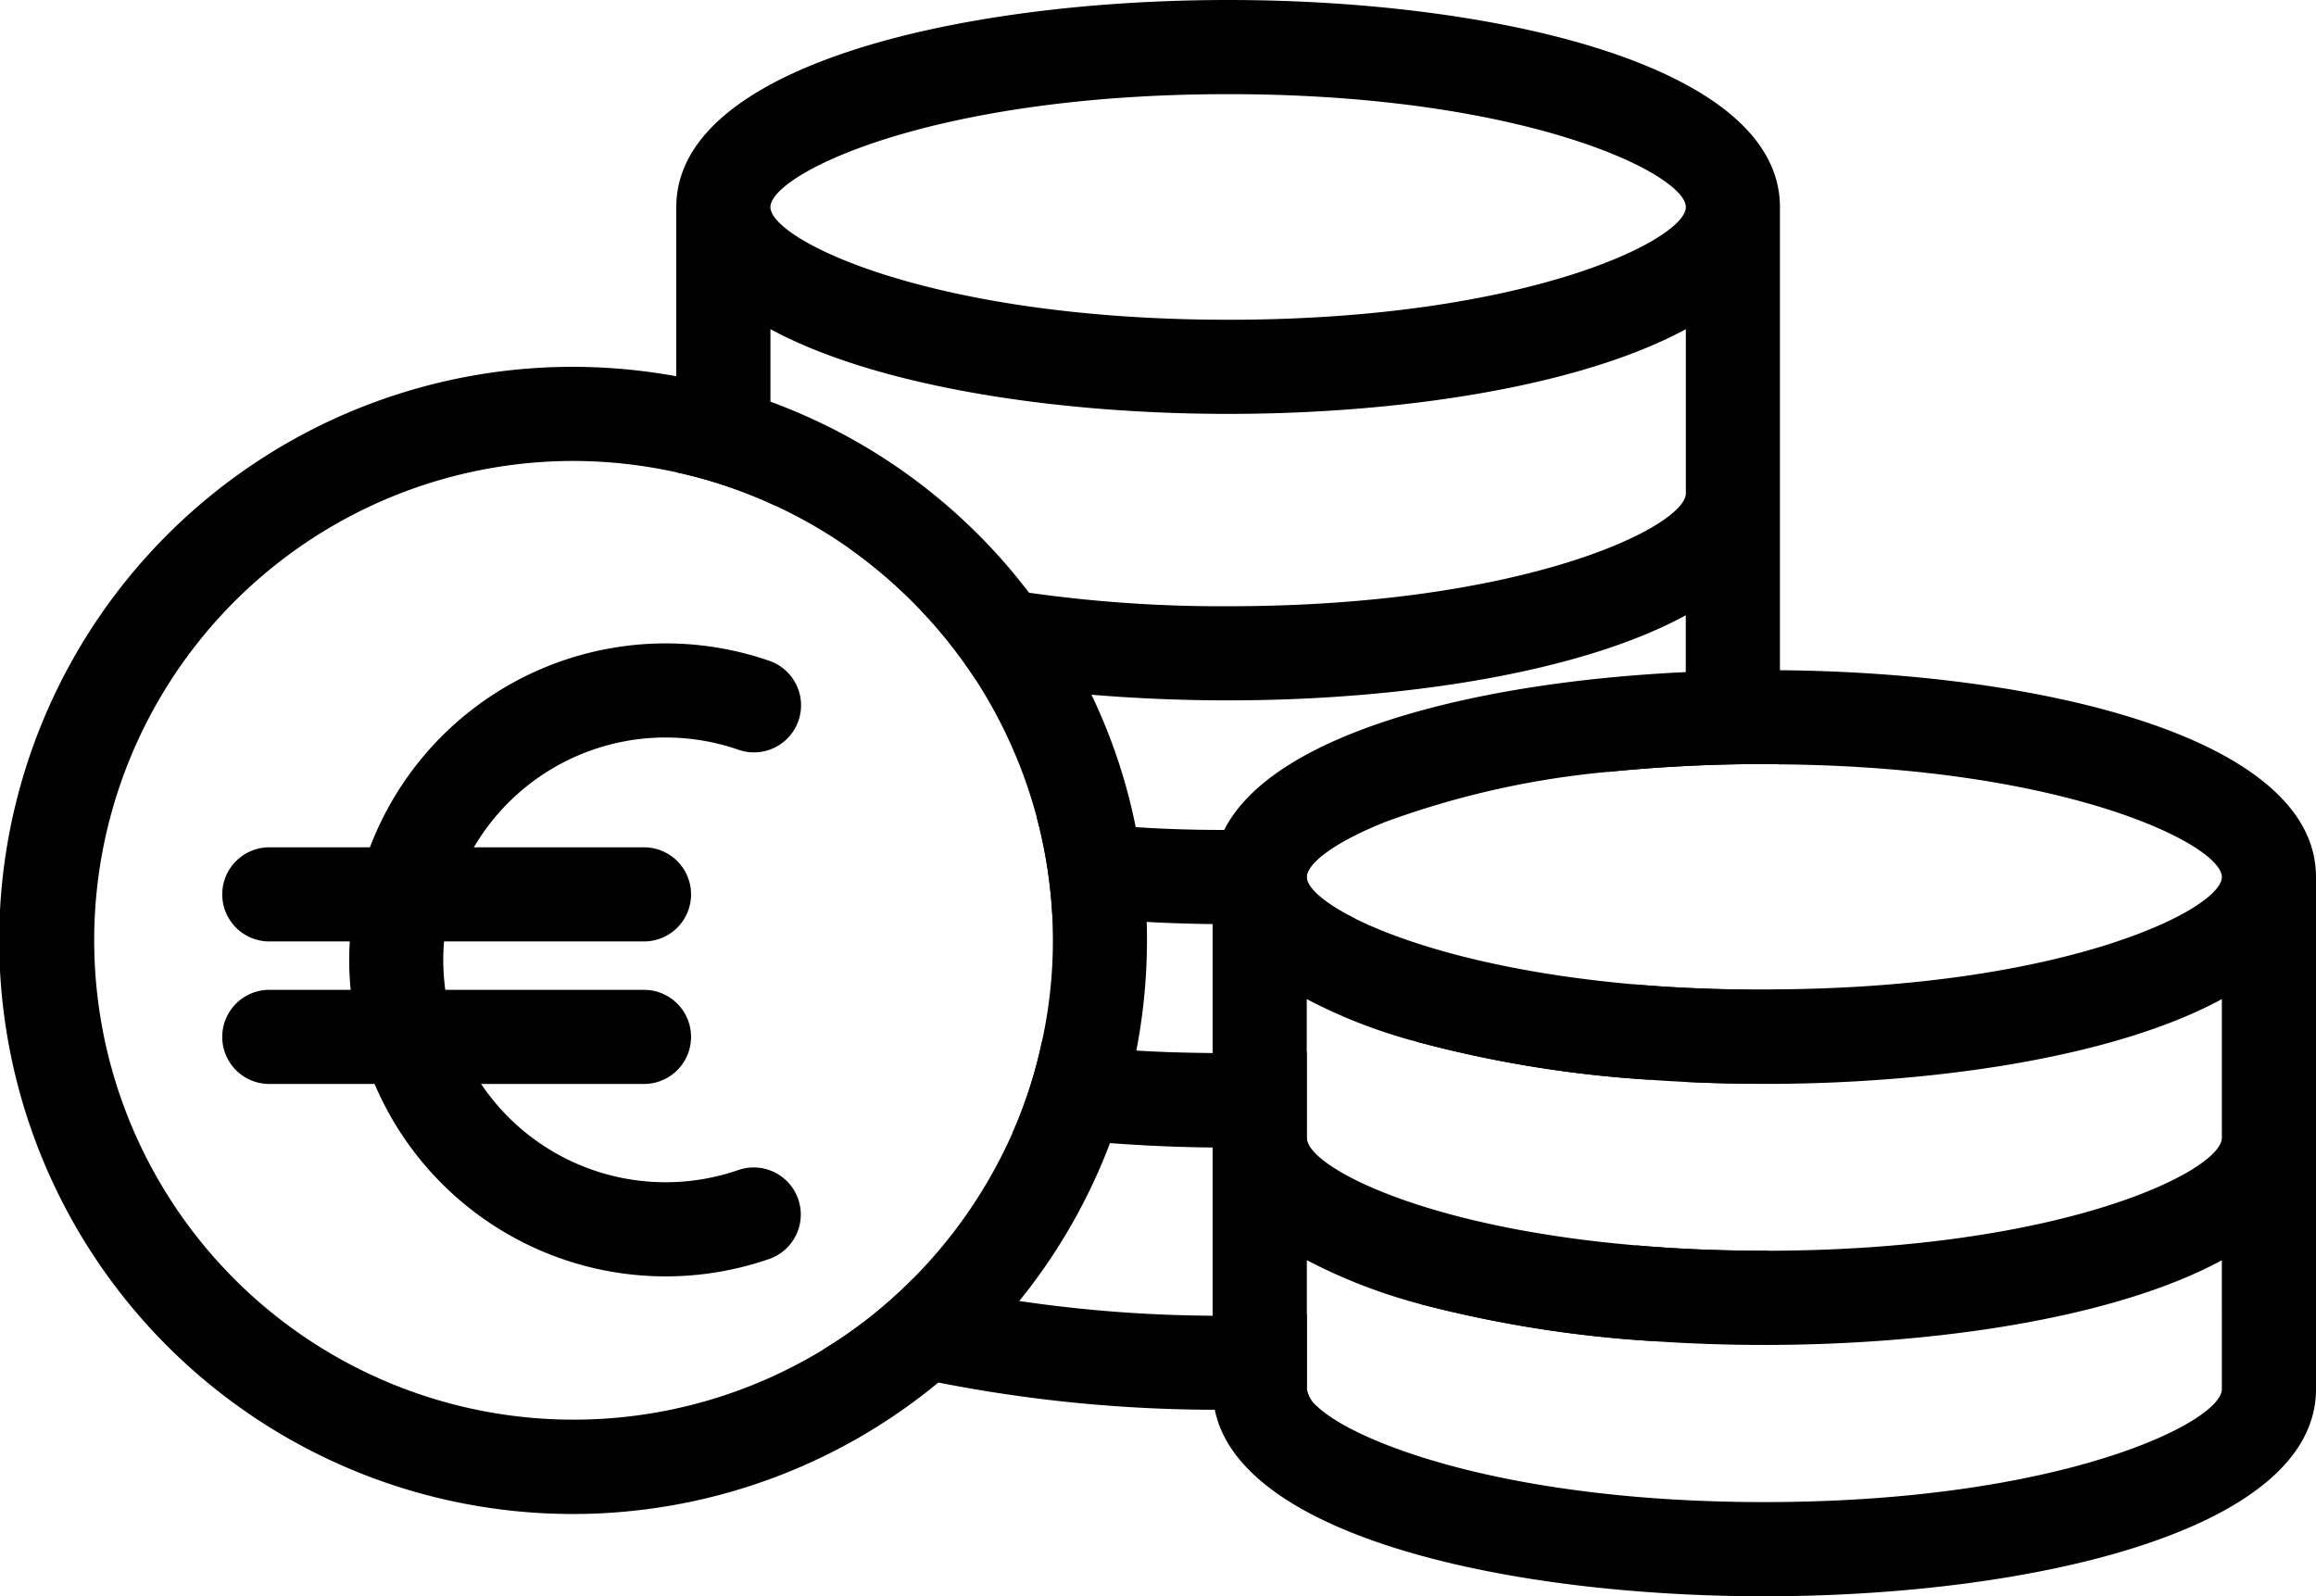 <svg id="Grupo_93" data-name="Grupo 93" xmlns="http://www.w3.org/2000/svg" xmlns:xlink="http://www.w3.org/1999/xlink" width="136.096" height="93.81" viewBox="0 0 136.096 93.81">
  <defs>
    <style>
      .cls-1 {
        clip-path: url(#clip-path);
      }
    </style>
    <clipPath id="clip-path">
      <rect id="Retângulo_31" data-name="Retângulo 31" width="136.096" height="93.81"/>
    </clipPath>
  </defs>
  <g id="Grupo_92" data-name="Grupo 92" class="cls-1" transform="translate(0 0)">
    <path id="Caminho_45" data-name="Caminho 45" d="M85.485,58.163c-2.766,0-5.311-.111-7.672-.313A35.288,35.288,0,0,1,70.9,60.155,57.465,57.465,0,0,1,65,61.206a68.931,68.931,0,0,0,13.757,2.25c.35-.166.7-.313,1.051-.479.369-.166.719-.35,1.07-.535v1.143c1.531.074,3.08.111,4.61.111h.922V58.145c-.314.018-.609.018-.922.018m0,15.343c-2.692,0-5.2-.111-7.506-.313a42.454,42.454,0,0,1-12.78,3.43,71.031,71.031,0,0,0,13.794,2.195c3.227-1.383,5.625-3.153,6.731-5.311ZM53.988,0C38.368,0,21.55,3.817,21.55,12.171V27.754a26.989,26.989,0,0,1,5.92,2.01,1.271,1.271,0,0,1-.387-.775V19.345c6.233,3.375,16.8,4.979,26.906,4.979,10.087,0,20.654-1.6,26.887-4.979v9.645c0,1.936-9.423,6.639-26.887,6.639a80.639,80.639,0,0,1-11.71-.793,46.062,46.062,0,0,1-10.548-2.6,28.627,28.627,0,0,1,7.413,7.708c2.176.387,4.463.682,6.8.885,2.656.221,5.366.332,8.04.332,10.087,0,20.654-1.6,26.887-5v5.975c0,.793-1.568,2.047-4.573,3.227a91.714,91.714,0,0,1,9.184-.461c.313,0,.609,0,.922.018V12.171C86.408,3.817,69.608,0,53.988,0m0,18.792c-17.482,0-26.906-4.7-26.906-6.62,0-1.936,9.423-6.639,26.906-6.639,17.464,0,26.887,4.7,26.887,6.639,0,1.918-9.423,6.62-26.887,6.62m9.184,29.524a91.714,91.714,0,0,1-9.184.461h-.24q-2.739,0-5.2-.166c-2.084-.111-4.02-.313-5.809-.553a28.345,28.345,0,0,1,.9,5.661c1.807.221,3.67.369,5.551.461,1.291.074,2.582.111,3.873.129h.922c2.49,0,5-.092,7.469-.313-1.881-.94-2.858-1.844-2.858-2.453,0-.775,1.568-2.029,4.573-3.227M53.988,61.907c-.313,0-.609,0-.922-.018-1.567-.018-3.061-.055-4.481-.148-1.973-.111-3.836-.3-5.551-.516a27.253,27.253,0,0,1-1.715,5.329c1.863.277,3.78.5,5.717.627,1.992.148,4.02.24,6.03.258h.922q2.379,0,4.758-.111a.961.961,0,0,1-.148-.461V61.8c-1.457.074-3.006.111-4.61.111M58.6,77.232c-1.475.074-3.006.111-4.61.111-.313,0-.627,0-.922-.018a80.638,80.638,0,0,1-11.378-.867,52.842,52.842,0,0,1-6.252-1.291,27.277,27.277,0,0,1-5.256,4.149,45.278,45.278,0,0,0,6.768,1.936,84.7,84.7,0,0,0,16.247,1.6c.258.018.535.018.793.018,1.752,0,3.522-.055,5.293-.148a1.7,1.7,0,0,1-.682-1.088Z" transform="translate(18.191 0)"/>
    <path id="Caminho_46" data-name="Caminho 46" d="M39.322,30.755h.24a91.713,91.713,0,0,0,9.184-.461h.018a51.453,51.453,0,0,1,13.093-2.951h.018c3.006-1.18,4.573-2.434,4.573-3.227V21.479c-12.3.572-24.232,3.559-27.127,9.276m26.057,14.2c-.35.166-.7.313-1.051.479.7.055,1.4.092,2.121.129V44.42c-.35.184-.7.369-1.07.535M39.562,36.287H38.64v7.579c.313.018.609.018.922.018,1.6,0,3.153-.037,4.61-.111v-3.08a30.667,30.667,0,0,0,6.4,2.49,57.466,57.466,0,0,0,5.9-1.051,35.288,35.288,0,0,0,6.915-2.305c-7.764-.682-13.278-2.324-16.357-3.854-2.471.221-4.979.313-7.469.313m32.42-14.919c-.314-.018-.609-.018-.922-.018-1.531,0-3.08.037-4.61.129-12.3.572-24.232,3.559-27.127,9.276a6.017,6.017,0,0,0-.682,2.766v30.1a5.241,5.241,0,0,0,.129,1.217c1.549,7.506,17.445,10.954,32.29,10.954,15.62,0,32.42-3.817,32.42-12.171v-30.1c0-8.188-16.136-12.024-31.5-12.153M97.947,63.617c0,1.936-9.423,6.639-26.887,6.639-14.734,0-23.752-3.356-26.2-5.551a1.7,1.7,0,0,1-.682-1.088V56.038a31.808,31.808,0,0,0,6.6,2.563A71.031,71.031,0,0,0,64.568,60.8c2.158.148,4.334.221,6.491.221,10.087,0,20.673-1.6,26.887-4.979Zm0-14.771c0,1.936-9.331,6.6-26.647,6.639h-.24c-2.692,0-5.2-.111-7.506-.314C51.991,54.194,45.371,51.1,44.32,49.307a.961.961,0,0,1-.148-.461V40.695a30.667,30.667,0,0,0,6.4,2.49,68.931,68.931,0,0,0,13.757,2.25c.7.055,1.4.092,2.121.129,1.531.074,3.08.111,4.61.111h.922c9.811-.092,19.935-1.7,25.965-4.979ZM71.982,40.123c-.314.018-.609.018-.922.018-2.766,0-5.311-.111-7.672-.313-7.764-.682-13.278-2.324-16.357-3.854-1.881-.94-2.858-1.844-2.858-2.453,0-.775,1.568-2.029,4.573-3.227h.018a51.453,51.453,0,0,1,13.093-2.951h.018a91.714,91.714,0,0,1,9.184-.461c.313,0,.609,0,.922.018,16.874.148,25.965,4.739,25.965,6.62s-9.091,6.454-25.965,6.6M39.322,30.755h.24a91.713,91.713,0,0,0,9.184-.461h.018a51.453,51.453,0,0,1,13.093-2.951h.018c3.006-1.18,4.573-2.434,4.573-3.227V21.479c-12.3.572-24.232,3.559-27.127,9.276" transform="translate(32.617 18.022)"/>
    <path id="Caminho_47" data-name="Caminho 47" d="M67.384,44.312a32.6,32.6,0,0,0-.645-5.569,33.015,33.015,0,0,0-2.6-7.782,31.072,31.072,0,0,0-3.67-5.993,33.642,33.642,0,0,0-15.2-11.231A34.259,34.259,0,0,0,33.71,11.69,33.71,33.71,0,1,0,55.139,71.384,33.625,33.625,0,0,0,66.775,51.873,34.086,34.086,0,0,0,67.4,45.4c0-.369,0-.719-.018-1.088M59.51,56.686A28.583,28.583,0,0,1,53.627,65.3a27.277,27.277,0,0,1-5.256,4.149A28.172,28.172,0,1,1,33.71,17.222,28.348,28.348,0,0,1,45.66,19.9a27.869,27.869,0,0,1,4.26,2.471,28.627,28.627,0,0,1,7.413,7.708,28.3,28.3,0,0,1,4.5,13.776c.018.516.037,1.033.037,1.549a27.549,27.549,0,0,1-.645,5.956,27.254,27.254,0,0,1-1.715,5.329" transform="translate(0 9.868)"/>
    <path id="Caminho_48" data-name="Caminho 48" d="M29.728,57.706a18.6,18.6,0,1,1,6.126-36.163,2.766,2.766,0,0,1-1.822,5.223,13.069,13.069,0,1,0,0,24.678,2.766,2.766,0,0,1,1.818,5.224,18.539,18.539,0,0,1-6.126,1.038" transform="translate(9.392 17.307)"/>
    <path id="Caminho_49" data-name="Caminho 49" d="M31.865,32.535H9.848a2.766,2.766,0,0,1,0-5.532H31.865a2.766,2.766,0,1,1,0,5.532" transform="translate(5.978 22.794)"/>
    <path id="Caminho_50" data-name="Caminho 50" d="M31.865,37.077H9.848a2.766,2.766,0,1,1,0-5.532H31.865a2.766,2.766,0,1,1,0,5.532" transform="translate(5.978 26.628)"/>
  </g>
</svg>
